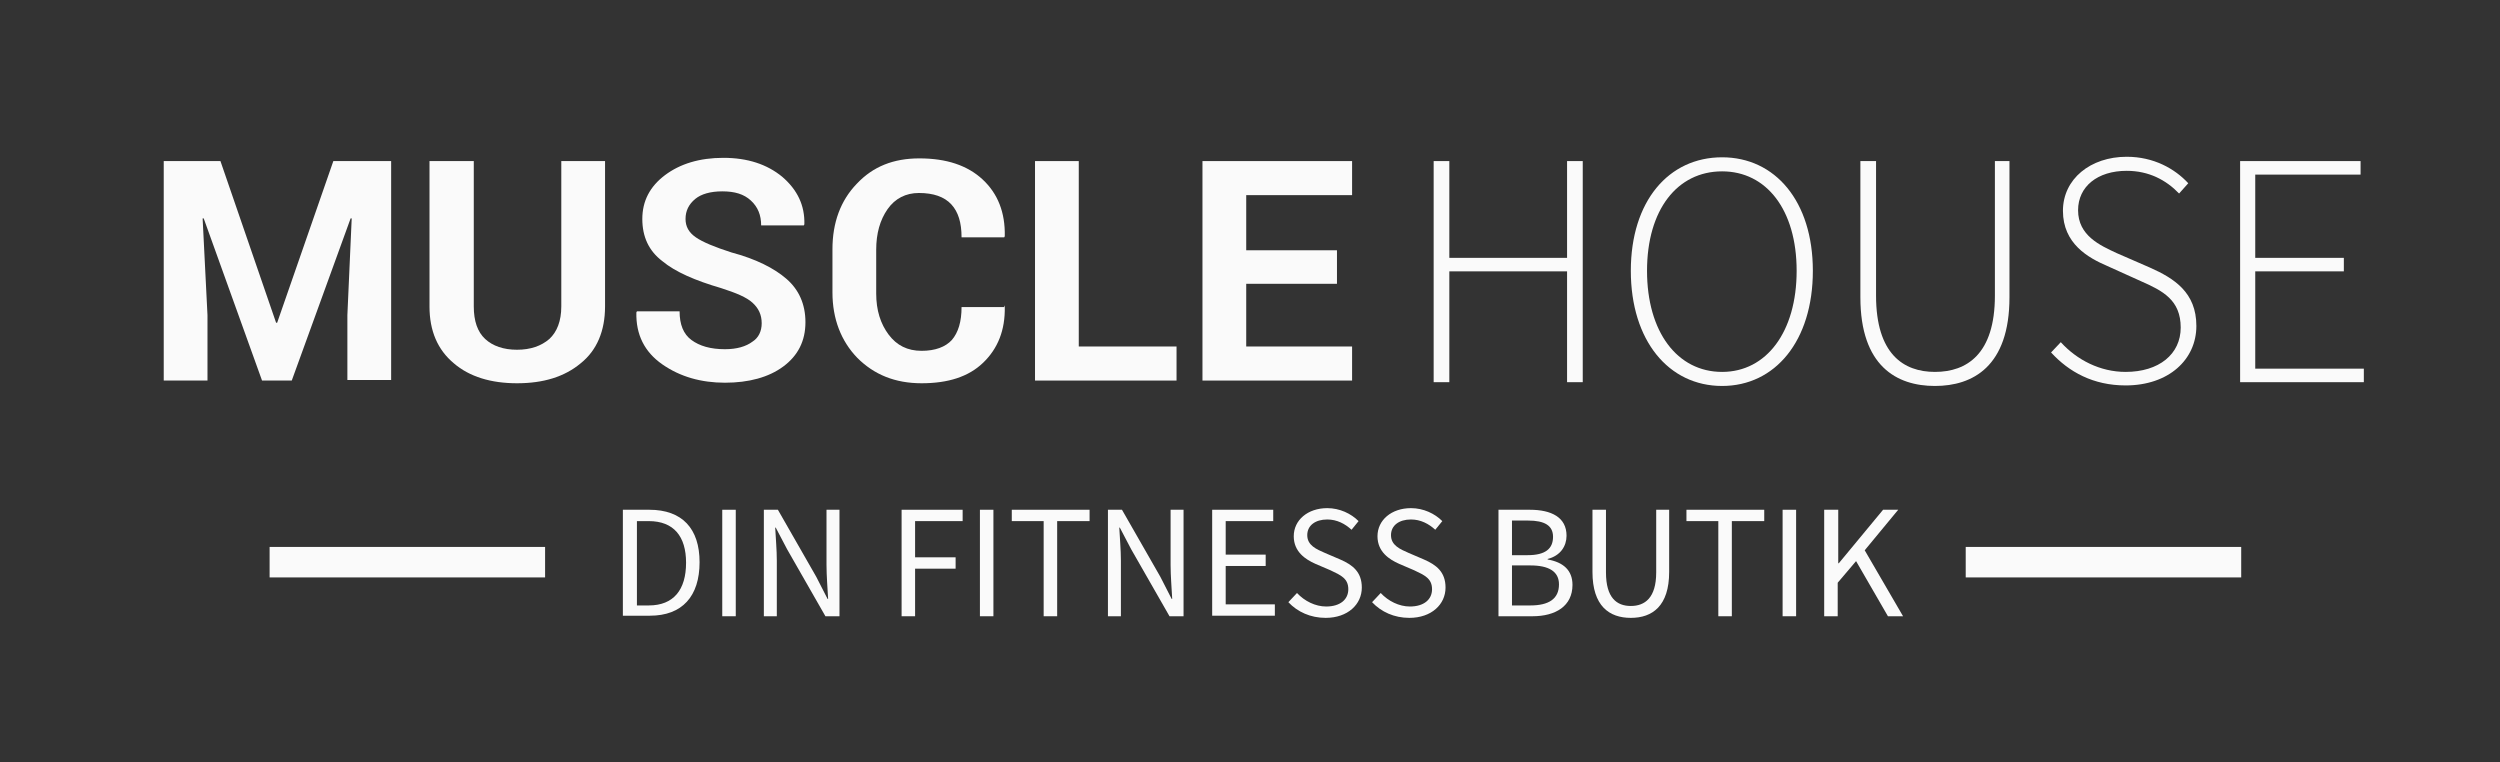 <svg xmlns="http://www.w3.org/2000/svg" fill="none" viewBox="0 0 164 50" height="50" width="164">
<rect x="0" y="0" width="164" height="50" fill="#333333" stroke="none"/>
<path fill="#FAFAFA" d="M14.461 10.567L18.111 21.17H18.182L21.867 10.567H25.659V24.929H22.788V20.674L23.072 14.326H23.001L19.139 24.965H17.19L13.363 14.326H13.292L13.611 20.674V24.965H10.741V10.567H14.461Z"></path>
<path fill="#FAFAFA" d="M39.691 10.567V20.106C39.691 21.702 39.159 22.979 38.096 23.83C37.033 24.716 35.651 25.142 33.915 25.142C32.214 25.142 30.797 24.716 29.769 23.83C28.706 22.943 28.175 21.702 28.175 20.106V10.567H31.08V20.106C31.08 21.064 31.328 21.773 31.824 22.234C32.32 22.695 33.029 22.943 33.915 22.943C34.801 22.943 35.51 22.695 36.041 22.234C36.537 21.773 36.821 21.064 36.821 20.106V10.567H39.691Z"></path>
<path fill="#FAFAFA" d="M49.967 21.206C49.967 20.638 49.754 20.213 49.364 19.858C48.975 19.503 48.301 19.22 47.309 18.901C45.608 18.404 44.297 17.837 43.447 17.128C42.561 16.454 42.136 15.532 42.136 14.362C42.136 13.191 42.632 12.234 43.624 11.489C44.616 10.745 45.892 10.354 47.451 10.354C49.046 10.354 50.321 10.78 51.313 11.596C52.306 12.447 52.802 13.475 52.766 14.716L52.731 14.787H49.931C49.931 14.113 49.719 13.581 49.258 13.156C48.798 12.73 48.195 12.553 47.38 12.553C46.601 12.553 45.998 12.73 45.608 13.05C45.183 13.404 44.971 13.83 44.971 14.362C44.971 14.858 45.183 15.248 45.644 15.567C46.105 15.886 46.884 16.206 47.983 16.56C49.577 16.986 50.782 17.588 51.597 18.298C52.412 19.007 52.837 19.964 52.837 21.135C52.837 22.376 52.341 23.333 51.384 24.042C50.428 24.752 49.117 25.106 47.557 25.106C45.998 25.106 44.616 24.716 43.447 23.901C42.278 23.085 41.711 21.95 41.746 20.496L41.782 20.425H44.581C44.581 21.276 44.829 21.915 45.36 22.305C45.892 22.695 46.601 22.908 47.557 22.908C48.337 22.908 48.939 22.73 49.364 22.411C49.754 22.163 49.967 21.738 49.967 21.206Z"></path>
<path fill="#FAFAFA" d="M65.877 20.035L65.913 20.106C65.948 21.667 65.452 22.872 64.495 23.794C63.538 24.716 62.192 25.142 60.456 25.142C58.719 25.142 57.337 24.575 56.239 23.475C55.176 22.376 54.609 20.922 54.609 19.184V16.348C54.609 14.61 55.14 13.156 56.203 12.057C57.267 10.922 58.613 10.39 60.314 10.39C62.086 10.39 63.468 10.851 64.46 11.773C65.452 12.695 65.948 13.936 65.913 15.496L65.877 15.567H63.078C63.078 14.61 62.865 13.901 62.404 13.404C61.944 12.908 61.235 12.66 60.279 12.66C59.428 12.66 58.719 13.014 58.223 13.723C57.727 14.433 57.479 15.319 57.479 16.383V19.255C57.479 20.355 57.763 21.241 58.294 21.95C58.826 22.66 59.534 23.014 60.456 23.014C61.342 23.014 62.015 22.766 62.44 22.305C62.865 21.809 63.078 21.099 63.078 20.142H65.877V20.035Z"></path>
<path fill="#FAFAFA" d="M70.802 22.73H77.181V24.965H67.897V10.567H70.767V22.73H70.802Z"></path>
<path fill="#FAFAFA" d="M87.705 18.617H81.752V22.73H88.697V24.965H78.882V10.567H88.697V12.801H81.752V16.418H87.705V18.617Z"></path>
<path fill="#FAFAFA" d="M94.048 10.567H95.076V16.915H102.8V10.567H103.828V25.071H102.8V17.801H95.076V25.071H94.048V10.567Z"></path>
<path fill="#FAFAFA" d="M106.982 17.766C106.982 13.192 109.462 10.319 112.97 10.319C116.443 10.319 118.923 13.192 118.923 17.766C118.923 22.376 116.443 25.319 112.97 25.319C109.462 25.319 106.982 22.341 106.982 17.766ZM117.86 17.766C117.86 13.759 115.876 11.241 112.97 11.241C110.029 11.241 108.045 13.759 108.045 17.766C108.045 21.773 110.029 24.397 112.97 24.397C115.876 24.397 117.86 21.773 117.86 17.766Z"></path>
<path fill="#FAFAFA" d="M122.041 10.567H123.069V19.397C123.069 23.227 124.876 24.397 126.931 24.397C129.022 24.397 130.865 23.227 130.865 19.397V10.567H131.821V19.504C131.821 24.043 129.412 25.319 126.931 25.319C124.416 25.319 122.041 24.007 122.041 19.504V10.567Z"></path>
<path fill="#FAFAFA" d="M135.188 22.447C136.251 23.617 137.774 24.397 139.44 24.397C141.637 24.397 143.054 23.227 143.054 21.489C143.054 19.681 141.885 19.078 140.432 18.44L138.235 17.447C136.995 16.915 135.329 15.993 135.329 13.83C135.329 11.738 137.137 10.284 139.511 10.284C141.282 10.284 142.664 11.064 143.55 12.021L142.948 12.695C142.097 11.809 140.964 11.206 139.511 11.206C137.597 11.206 136.322 12.234 136.322 13.794C136.322 15.461 137.774 16.099 138.837 16.596L141.034 17.553C142.629 18.262 144.082 19.184 144.082 21.383C144.082 23.582 142.275 25.284 139.44 25.284C137.314 25.284 135.719 24.397 134.55 23.121L135.188 22.447Z"></path>
<path fill="#FAFAFA" d="M146.952 10.567H154.854V11.454H147.944V16.915H153.756V17.801H147.944V24.184H155.067V25.071H146.952V10.567Z"></path>
<path fill="#FAFAFA" d="M40.86 33.44H42.596C44.758 33.44 45.892 34.681 45.892 36.88C45.892 39.114 44.758 40.39 42.632 40.39H40.86V33.44ZM42.561 39.717C44.191 39.717 45.006 38.688 45.006 36.915C45.006 35.178 44.191 34.185 42.561 34.185H41.782V39.717H42.561Z"></path>
<path fill="#FAFAFA" d="M47.38 33.44H48.266V40.426H47.38V33.44Z"></path>
<path fill="#FAFAFA" d="M50.109 33.44H51.03L53.546 37.837L54.29 39.291H54.325C54.29 38.582 54.219 37.802 54.219 37.057V33.44H55.07V40.426H54.148L51.633 36.029L50.888 34.61H50.853C50.888 35.319 50.959 36.064 50.959 36.773V40.426H50.109V33.44Z"></path>
<path fill="#FAFAFA" d="M59.109 33.44H63.149V34.185H60.03V36.56H62.688V37.305H60.03V40.426H59.145V33.44H59.109Z"></path>
<path fill="#FAFAFA" d="M64.283 33.44H65.168V40.426H64.283V33.44Z"></path>
<path fill="#FAFAFA" d="M68.499 34.185H66.373V33.44H71.476V34.185H69.35V40.426H68.464V34.185H68.499Z"></path>
<path fill="#FAFAFA" d="M72.681 33.44H73.602L76.118 37.837L76.862 39.291H76.897C76.862 38.582 76.791 37.802 76.791 37.057V33.44H77.641V40.426H76.72L74.204 36.029L73.46 34.61H73.425C73.46 35.319 73.531 36.064 73.531 36.773V40.426H72.681V33.44Z"></path>
<path fill="#FAFAFA" d="M79.519 33.44H83.524V34.185H80.405V36.383H83.028V37.128H80.405V39.646H83.63V40.39H79.519V33.44Z"></path>
<path fill="#FAFAFA" d="M85.083 38.901C85.579 39.433 86.288 39.787 86.996 39.787C87.918 39.787 88.449 39.326 88.449 38.653C88.449 37.943 87.953 37.731 87.28 37.411L86.288 36.986C85.65 36.702 84.87 36.206 84.87 35.178C84.87 34.114 85.791 33.334 87.067 33.334C87.882 33.334 88.626 33.688 89.122 34.185L88.662 34.752C88.237 34.362 87.705 34.078 87.067 34.078C86.288 34.078 85.756 34.468 85.756 35.106C85.756 35.78 86.359 36.029 86.925 36.277L87.918 36.702C88.733 37.057 89.335 37.518 89.335 38.546C89.335 39.646 88.414 40.532 86.961 40.532C85.969 40.532 85.118 40.142 84.516 39.504L85.083 38.901Z"></path>
<path fill="#FAFAFA" d="M90.575 38.901C91.071 39.433 91.78 39.787 92.489 39.787C93.41 39.787 93.942 39.326 93.942 38.653C93.942 37.943 93.445 37.731 92.772 37.411L91.78 36.986C91.142 36.702 90.363 36.206 90.363 35.178C90.363 34.114 91.284 33.334 92.56 33.334C93.375 33.334 94.119 33.688 94.615 34.185L94.154 34.752C93.729 34.362 93.197 34.078 92.56 34.078C91.78 34.078 91.249 34.468 91.249 35.106C91.249 35.78 91.851 36.029 92.418 36.277L93.41 36.702C94.225 37.057 94.827 37.518 94.827 38.546C94.827 39.646 93.906 40.532 92.453 40.532C91.461 40.532 90.611 40.142 90.008 39.504L90.575 38.901Z"></path>
<path fill="#FAFAFA" d="M98.3 33.44H100.355C101.773 33.44 102.765 33.936 102.765 35.142C102.765 35.816 102.375 36.454 101.525 36.667V36.702C102.552 36.88 103.155 37.412 103.155 38.369C103.155 39.752 102.056 40.426 100.532 40.426H98.3V33.44ZM100.214 36.419C101.383 36.419 101.879 35.993 101.879 35.213C101.879 34.468 101.312 34.149 100.249 34.149H99.186V36.419H100.214ZM100.391 39.717C101.595 39.717 102.269 39.291 102.269 38.334C102.269 37.483 101.595 37.092 100.391 37.092H99.186V39.717H100.391Z"></path>
<path fill="#FAFAFA" d="M104.466 33.44H105.352V37.553C105.352 39.22 106.06 39.752 106.982 39.752C107.903 39.752 108.647 39.22 108.647 37.553V33.44H109.497V37.518C109.497 39.752 108.399 40.532 106.982 40.532C105.564 40.532 104.466 39.752 104.466 37.518V33.44Z"></path>
<path fill="#FAFAFA" d="M112.757 34.185H110.631V33.44H115.734V34.185H113.608V40.426H112.722V34.185H112.757Z"></path>
<path fill="#FAFAFA" d="M116.939 33.44H117.825V40.426H116.939V33.44Z"></path>
<path fill="#FAFAFA" d="M119.703 33.44H120.589V36.951H120.624L123.53 33.44H124.522L122.325 36.099L124.841 40.426H123.849L121.758 36.809L120.553 38.227V40.426H119.667V33.44H119.703Z"></path>
<path stroke-miterlimit="10" stroke-width="2" stroke="#FAFAFA" d="M128.951 36.879H147.023"></path>
<path stroke-miterlimit="10" stroke-width="2" stroke="#FAFAFA" d="M17.686 36.879H35.758"></path>
</svg>
